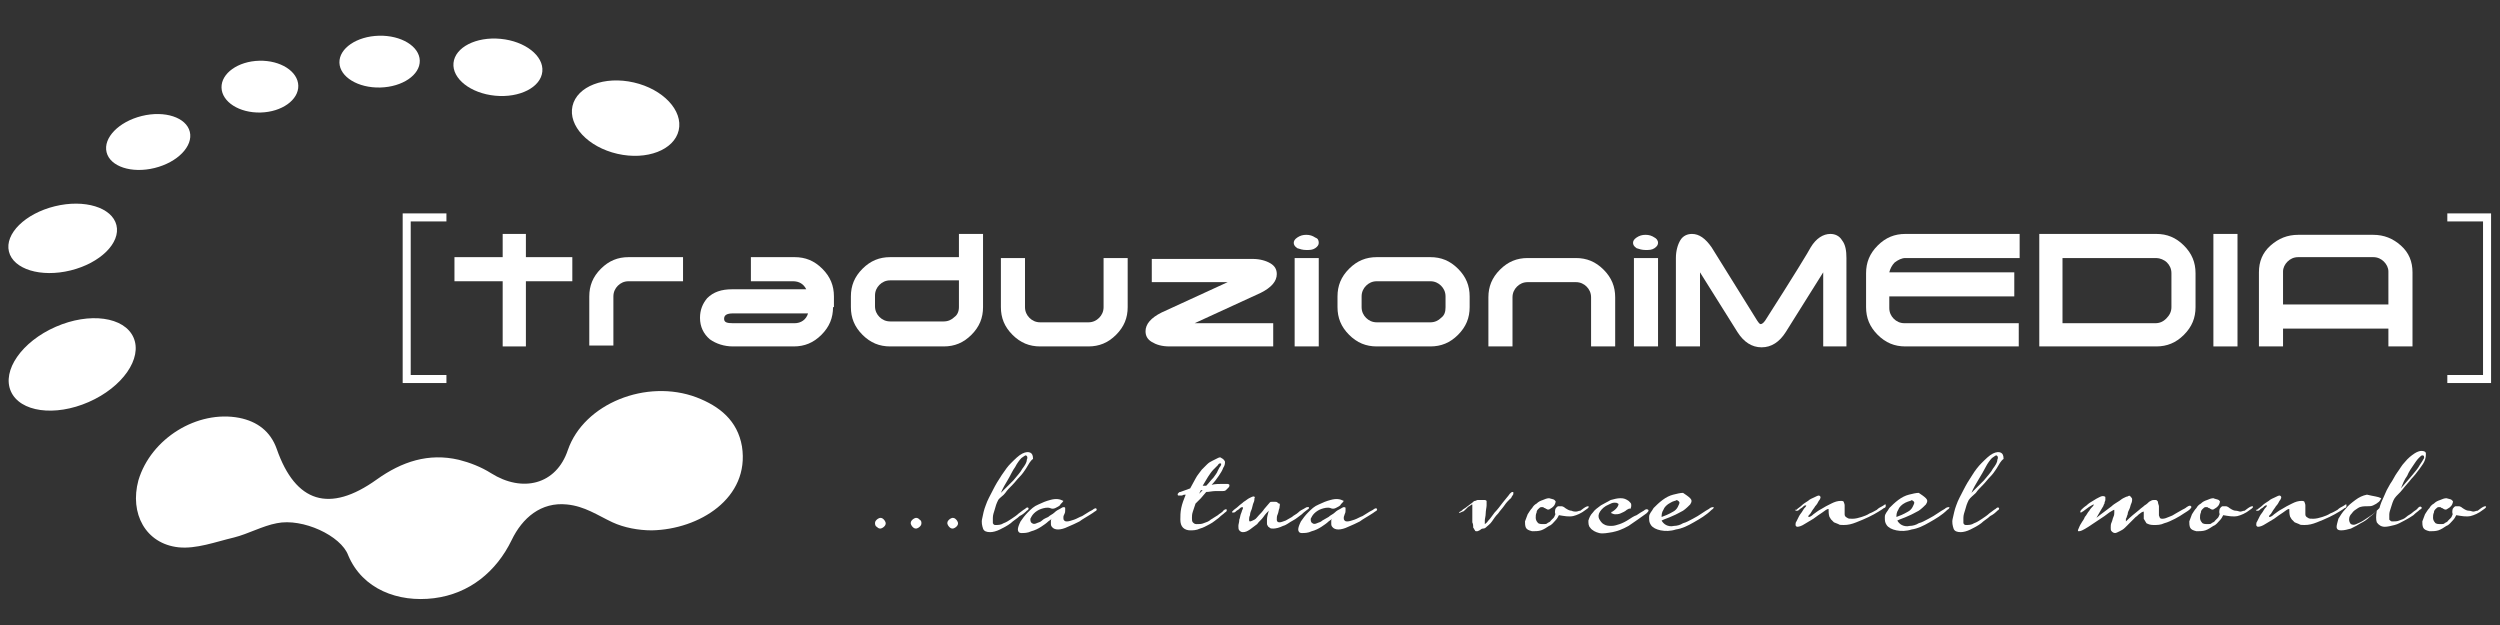 <?xml version="1.0" encoding="utf-8"?>
<!-- Generator: Adobe Illustrator 22.1.0, SVG Export Plug-In . SVG Version: 6.00 Build 0)  -->
<svg version="1.1" id="Livello_1" xmlns="http://www.w3.org/2000/svg" xmlns:xlink="http://www.w3.org/1999/xlink" x="0px" y="0px"
	 viewBox="0 0 280 70" style="enable-background:new 0 0 280 70;" xml:space="preserve">
<rect x="0" y="0" width="280" height="70" fill="#333333" stroke="none"/>
<style type="text/css">
	.st0{fill-rule:evenodd;clip-rule:evenodd;fill:#FFFFFF;}
	.st1{fill:#FFFFFF;}
</style>
<g>
	<polygon class="st0" points="64.1,31.5 58.9,31.5 58.9,38.8 56.3,38.8 56.3,31.5 50.9,31.5 50.9,28.8 56.3,28.8 56.3,26.2 
		58.9,26.2 58.9,28.8 64.1,28.8 	"/>
	<path class="st0" d="M76.5,31.5h-6.1c-0.5,0-0.9,0.2-1.2,0.5c-0.3,0.3-0.5,0.7-0.5,1.2v5.5h-2.7v-5.5c0-1.2,0.4-2.2,1.3-3.1
		c0.9-0.9,1.9-1.3,3.1-1.3h6.1V31.5z"/>
	<path class="st0" d="M93.3,34.4c0,1.2-0.4,2.2-1.3,3.1c-0.9,0.9-1.9,1.3-3.1,1.3h-6.8c-1,0-1.9-0.3-2.6-0.8
		c-0.7-0.6-1.1-1.4-1.1-2.4c0-0.9,0.3-1.6,0.8-2.2c0.7-0.7,1.6-1,2.8-1h8.3c-0.3-0.6-0.8-0.9-1.5-0.9h-4.7v-2.7H89
		c1.2,0,2.2,0.4,3.1,1.3c0.9,0.9,1.3,1.9,1.3,3.1V34.4z M90.5,35.1h-8.4c-0.7,0-1,0.2-1,0.6c0,0.4,0.3,0.5,1,0.5H89
		C89.7,36.2,90.3,35.8,90.5,35.1z"/>
	<path class="st0" d="M110.1,34.4c0,1.2-0.4,2.2-1.3,3.1c-0.9,0.9-1.9,1.3-3.1,1.3h-6c-1.2,0-2.2-0.4-3.1-1.3
		c-0.9-0.9-1.3-1.9-1.3-3.1v-1.2c0-1.2,0.4-2.2,1.3-3.1c0.9-0.9,1.9-1.3,3.1-1.3h7.7v-2.6h2.7V34.4z M107.4,34.4v-3h-7.7
		c-0.5,0-0.9,0.2-1.2,0.5c-0.3,0.3-0.5,0.7-0.5,1.2v1.2c0,0.5,0.2,0.9,0.5,1.2c0.3,0.3,0.7,0.5,1.2,0.5h6c0.5,0,0.9-0.2,1.2-0.5
		C107.2,35.3,107.4,34.9,107.4,34.4z"/>
	<path class="st0" d="M126.3,34.4c0,1.2-0.4,2.2-1.3,3.1c-0.9,0.9-1.9,1.3-3.1,1.3h-5.4c-1.2,0-2.2-0.4-3.1-1.3
		c-0.9-0.9-1.3-1.9-1.3-3.1v-5.5h2.7v5.5c0,0.5,0.2,0.9,0.5,1.2c0.3,0.3,0.7,0.5,1.2,0.5h5.4c0.5,0,0.9-0.2,1.2-0.5
		c0.3-0.3,0.5-0.7,0.5-1.2v-5.5h2.7V34.4z"/>
	<path class="st0" d="M142.6,38.8H131c-0.9,0-1.5-0.2-2-0.5c-0.5-0.3-0.7-0.7-0.7-1.2c0-0.8,0.6-1.5,1.8-2.1l7.4-3.4H129V29h11.3
		c0.8,0,1.5,0.2,2,0.5c0.5,0.3,0.7,0.7,0.7,1.2c0,0.8-0.6,1.5-1.8,2.1l-7.4,3.4h8.8V38.8z"/>
	<path class="st0" d="M147.7,27.2c0,0.2-0.1,0.4-0.4,0.6c-0.3,0.2-0.6,0.2-1,0.2c-0.4,0-0.7-0.1-1-0.2c-0.3-0.2-0.4-0.4-0.4-0.6
		c0-0.2,0.1-0.4,0.4-0.6c0.3-0.2,0.6-0.3,1-0.3c0.4,0,0.7,0.1,1,0.3C147.6,26.7,147.7,26.9,147.7,27.2z M147.7,38.8H145v-9.9h2.7
		V38.8z"/>
	<path class="st0" d="M164.6,34.4c0,1.2-0.4,2.2-1.3,3.1c-0.9,0.9-1.9,1.3-3.1,1.3h-6c-1.2,0-2.2-0.4-3.1-1.3
		c-0.9-0.9-1.3-1.9-1.3-3.1v-1.2c0-1.2,0.4-2.2,1.3-3.1c0.9-0.9,1.9-1.3,3.1-1.3h6c1.2,0,2.2,0.4,3.1,1.3c0.9,0.9,1.3,1.9,1.3,3.1
		V34.4z M161.9,34.4v-1.2c0-0.5-0.2-0.9-0.5-1.2s-0.7-0.5-1.2-0.5h-6c-0.5,0-0.9,0.2-1.2,0.5c-0.3,0.3-0.5,0.7-0.5,1.2v1.2
		c0,0.5,0.2,0.9,0.5,1.2c0.3,0.3,0.7,0.5,1.2,0.5h6c0.5,0,0.9-0.2,1.2-0.5C161.8,35.3,161.9,34.9,161.9,34.4z"/>
	<path class="st0" d="M180.9,38.8h-2.7v-5.5c0-0.5-0.2-0.9-0.5-1.2c-0.3-0.3-0.7-0.5-1.2-0.5h-5.4c-0.5,0-0.9,0.2-1.2,0.5
		c-0.3,0.3-0.5,0.7-0.5,1.2v5.5h-2.7v-5.5c0-1.2,0.4-2.2,1.3-3.1c0.9-0.9,1.9-1.3,3.1-1.3h5.4c1.2,0,2.2,0.4,3.1,1.3
		c0.9,0.9,1.3,1.9,1.3,3.1V38.8z"/>
	<path class="st0" d="M185.7,27.2c0,0.2-0.1,0.4-0.4,0.6c-0.3,0.2-0.6,0.2-1,0.2c-0.4,0-0.7-0.1-1-0.2c-0.3-0.2-0.4-0.4-0.4-0.6
		c0-0.2,0.1-0.4,0.4-0.6c0.3-0.2,0.6-0.3,1-0.3c0.4,0,0.7,0.1,1,0.3C185.5,26.7,185.7,26.9,185.7,27.2z M185.6,38.8H183v-9.9h2.7
		V38.8z"/>
	<path class="st0" d="M206.9,38.8h-2.7v-8.3c-0.9,1.4-2.3,3.7-4.2,6.7c-0.7,1.1-1.6,1.7-2.7,1.7c-1.1,0-2-0.6-2.7-1.7l-4.2-6.7v8.3
		h-2.7v-9.9c0-0.8,0.2-1.5,0.5-2c0.3-0.5,0.8-0.7,1.3-0.7c0.8,0,1.5,0.5,2.2,1.5l5.1,8.2c0.2,0.3,0.3,0.4,0.4,0.4
		c0.1,0,0.3-0.1,0.5-0.4c3.2-5,4.9-7.8,5.1-8.2c0.6-1,1.4-1.5,2.2-1.5c0.5,0,1,0.2,1.3,0.7c0.4,0.5,0.5,1.2,0.5,2V38.8z"/>
	<path class="st0" d="M226.2,38.8h-12.8c-1.2,0-2.2-0.4-3.1-1.3c-0.9-0.9-1.3-1.9-1.3-3.1v-3.8c0-1.2,0.4-2.2,1.3-3.1
		c0.9-0.9,1.9-1.3,3.1-1.3h12.8v2.7h-12.8c-0.4,0-0.8,0.2-1.2,0.5c-0.3,0.3-0.5,0.7-0.6,1.1h14v2.7h-14v1.3c0,0.5,0.2,0.9,0.5,1.2
		c0.3,0.3,0.7,0.5,1.2,0.5h12.8V38.8z"/>
	<path class="st0" d="M245.9,34.4c0,1.2-0.4,2.2-1.3,3.1c-0.9,0.9-1.9,1.3-3.1,1.3h-13.1V26.2h13.1c1.2,0,2.2,0.4,3.1,1.3
		c0.9,0.9,1.3,1.9,1.3,3.1V34.4z M243.2,34.4v-3.8c0-0.5-0.2-0.9-0.5-1.2c-0.3-0.3-0.8-0.5-1.2-0.5H231v7.3h10.4
		c0.5,0,0.9-0.2,1.2-0.5C243,35.3,243.2,34.9,243.2,34.4z"/>
	<rect x="247.9" y="26.2" class="st0" width="2.7" height="12.6"/>
	<path class="st0" d="M270.2,38.8h-2.7v-2h-11.8v2H253v-8.3c0-1.2,0.4-2.2,1.3-3c0.9-0.8,1.9-1.2,3.1-1.2h8.4c1.2,0,2.2,0.4,3.1,1.2
		c0.9,0.8,1.3,1.8,1.3,3V38.8z M267.5,34.1v-3.7c0-0.4-0.2-0.8-0.5-1.1c-0.3-0.3-0.7-0.5-1.2-0.5h-8.4c-0.5,0-0.9,0.2-1.2,0.5
		c-0.3,0.3-0.5,0.7-0.5,1.1v3.7H267.5z"/>
</g>
<g>
	<polygon class="st1" points="45.1,23.9 50,23.9 50,24.8 46,24.8 46,42 50,42 50,42.9 45.1,42.9 	"/>
</g>
<g>
	<polygon class="st1" points="279,23.9 274.1,23.9 274.1,24.8 278.1,24.8 278.1,42 274.1,42 274.1,42.9 279,42.9 	"/>
</g>
<g>
	<path class="st1" d="M99.2,58.6c0,0.2-0.1,0.3-0.2,0.4c-0.1,0.1-0.3,0.2-0.4,0.2c-0.2,0-0.3-0.1-0.4-0.2C98.1,59,98,58.8,98,58.6
		c0-0.2,0.1-0.3,0.2-0.4c0.1-0.1,0.3-0.2,0.4-0.2c0.2,0,0.3,0.1,0.4,0.2C99.1,58.3,99.2,58.5,99.2,58.6z"/>
	<path class="st1" d="M103.2,58.6c0,0.2-0.1,0.3-0.2,0.4c-0.1,0.1-0.3,0.2-0.4,0.2c-0.2,0-0.3-0.1-0.4-0.2c-0.1-0.1-0.2-0.3-0.2-0.4
		c0-0.2,0.1-0.3,0.2-0.4c0.1-0.1,0.3-0.2,0.4-0.2c0.2,0,0.3,0.1,0.4,0.2C103.2,58.3,103.2,58.5,103.2,58.6z"/>
	<path class="st1" d="M107.3,58.6c0,0.2-0.1,0.3-0.2,0.4c-0.1,0.1-0.3,0.2-0.4,0.2c-0.2,0-0.3-0.1-0.4-0.2c-0.1-0.1-0.2-0.3-0.2-0.4
		c0-0.2,0.1-0.3,0.2-0.4c0.1-0.1,0.3-0.2,0.4-0.2c0.2,0,0.3,0.1,0.4,0.2C107.2,58.3,107.3,58.5,107.3,58.6z"/>
	<path class="st1" d="M114.9,52.5c-0.2,0.3-0.4,0.6-0.7,0.9c-0.3,0.3-0.5,0.6-0.8,0.9c-0.3,0.3-0.6,0.6-0.8,0.9s-0.6,0.5-0.8,0.8
		c-0.2,0.4-0.3,0.7-0.4,1.1c-0.1,0.3-0.2,0.6-0.2,0.9c0,0.2,0,0.5,0,0.6c0.1,0.2,0.2,0.2,0.3,0.2c0.3,0,0.6,0,0.9-0.2
		c0.3-0.1,0.6-0.3,0.9-0.5c0.3-0.2,0.6-0.4,0.8-0.6c0.3-0.2,0.5-0.4,0.7-0.5c0.2-0.2,0.3-0.2,0.4-0.1c0,0.1,0,0.2-0.2,0.3
		c-0.2,0.2-0.4,0.4-0.8,0.6c-0.3,0.3-0.7,0.5-1,0.8c-0.4,0.3-0.8,0.5-1.2,0.7c-0.4,0.2-0.8,0.3-1.1,0.3c-0.4,0-0.7-0.1-0.8-0.4
		c-0.1-0.3-0.2-0.7-0.1-1.1c0.1-0.5,0.2-1,0.4-1.5c0.2-0.6,0.5-1.1,0.8-1.7c0.3-0.6,0.6-1.1,1-1.7s0.7-1,1-1.3
		c0.5-0.5,0.9-0.9,1.3-1.1c0.4-0.2,0.7-0.2,0.9-0.1c0.2,0.1,0.3,0.3,0.3,0.7C115.4,51.6,115.2,52,114.9,52.5z M114.9,51
		c-0.1,0-0.2,0.1-0.5,0.3c-0.2,0.2-0.5,0.6-0.7,1c-0.3,0.4-0.5,0.9-0.8,1.4c-0.3,0.5-0.6,1-0.8,1.5c0.5-0.5,0.9-0.9,1.4-1.4
		c0.4-0.5,0.8-0.9,1-1.3c0.3-0.4,0.5-0.7,0.5-1C115.1,51.3,115.1,51.1,114.9,51z"/>
	<path class="st1" d="M119.1,56.1c-0.1,0.2-0.3,0.3-0.4,0.5c-0.1,0.1-0.3,0.2-0.5,0.3s-0.4,0.1-0.6,0c-0.3-0.1-0.7,0-1,0.1
		c-0.3,0.1-0.6,0.3-0.8,0.5c-0.2,0.2-0.3,0.4-0.4,0.6c0,0.2,0,0.4,0.2,0.5c0.1,0.1,0.3,0.1,0.5,0c0.2-0.1,0.4-0.1,0.6-0.3
		s0.5-0.3,0.7-0.4c0.2-0.2,0.5-0.3,0.7-0.5c0.2-0.2,0.4-0.3,0.6-0.4c0.2-0.1,0.3-0.2,0.4-0.2s0.2,0,0.2,0.1c0,0.1,0,0.2,0,0.3
		c0,0.1,0,0.2-0.1,0.4s-0.1,0.2-0.1,0.4c0,0.1,0,0.2,0.1,0.3c0.1,0.1,0.2,0.1,0.3,0.1c0.2,0,0.5-0.1,0.8-0.2
		c0.3-0.1,0.6-0.3,0.9-0.4c0.3-0.2,0.5-0.3,0.8-0.5c0.2-0.1,0.4-0.2,0.5-0.3c0.2-0.1,0.3-0.1,0.3,0c0.1,0.1,0,0.2-0.2,0.3
		c-0.1,0.1-0.3,0.2-0.6,0.4c-0.3,0.2-0.7,0.4-1.1,0.7c-0.4,0.2-0.8,0.4-1.3,0.6c-0.4,0.2-0.8,0.3-1.1,0.3c-0.3,0-0.5-0.1-0.6-0.2
		c-0.1-0.1-0.2-0.2-0.2-0.4c0-0.1,0-0.3,0-0.4c0-0.1,0.1-0.2,0.1-0.2c0,0-0.1,0.1-0.4,0.3c-0.2,0.2-0.5,0.4-0.8,0.6
		c-0.3,0.2-0.7,0.4-1.1,0.5c-0.4,0.2-0.8,0.2-1.1,0.2c-0.3,0-0.4-0.2-0.4-0.4c0-0.2,0.1-0.5,0.3-0.9c0.2-0.3,0.5-0.7,0.8-1
		c0.4-0.4,0.7-0.7,1.2-0.9c0.4-0.2,0.9-0.4,1.3-0.5C118.3,55.8,118.7,55.9,119.1,56.1z"/>
	<path class="st1" d="M133.3,54.7c0.2-0.4,0.4-0.7,0.6-1.1c0.2-0.4,0.5-0.7,0.7-1c0.2-0.2,0.4-0.4,0.6-0.6c0.2-0.2,0.4-0.3,0.6-0.4
		c0.2-0.1,0.4-0.2,0.6-0.3c0.2-0.1,0.3-0.1,0.4,0c0.2,0.1,0.3,0.2,0.4,0.4c0,0.2,0,0.4-0.2,0.7c-0.1,0.3-0.3,0.6-0.5,0.9
		c-0.2,0.3-0.5,0.7-0.8,1c0.4-0.1,0.8-0.1,1.1-0.1c0.3,0,0.6,0,0.7,0c0.1,0,0.2,0.1,0.2,0.1c0,0.1,0,0.2-0.1,0.3
		c-0.1,0.1-0.2,0.2-0.3,0.3c-0.1,0.1-0.3,0.1-0.4,0.1c-0.2,0-0.4,0-0.8,0c-0.3,0-0.7,0.1-1,0.1c-0.2,0.2-0.4,0.5-0.6,0.7
		c-0.2,0.2-0.4,0.4-0.6,0.6c-0.1,0.3-0.2,0.6-0.3,0.9c-0.1,0.3-0.1,0.5-0.1,0.7s0,0.4,0.1,0.5c0.1,0.1,0.2,0.2,0.4,0.2
		c0.3,0,0.6,0,0.8-0.1c0.3-0.1,0.6-0.2,0.8-0.4c0.3-0.2,0.5-0.3,0.8-0.5c0.2-0.2,0.5-0.3,0.6-0.5c0.2-0.2,0.4-0.2,0.4-0.1
		c0,0.1,0,0.2-0.2,0.3c-0.2,0.2-0.4,0.3-0.7,0.6c-0.3,0.2-0.6,0.5-1,0.7c-0.4,0.2-0.7,0.4-1.1,0.5c-0.4,0.2-0.8,0.2-1.1,0.2
		c-0.3,0-0.6-0.1-0.8-0.3c-0.2-0.2-0.3-0.5-0.3-0.9c0-0.4,0-0.8,0.1-1.3c0.1-0.5,0.3-1,0.5-1.5c-0.1,0-0.3,0-0.4,0.1
		c-0.1,0-0.2,0-0.2,0c-0.1,0-0.2,0-0.2,0c-0.1,0-0.1-0.1-0.1-0.1c0-0.1,0-0.1,0.1-0.2c0.1-0.1,0.1-0.1,0.2-0.1L133.3,54.7z
		 M134.3,55.3c0.1-0.1,0.1-0.1,0.2-0.2c0.1-0.1,0.1-0.1,0.2-0.2c0,0-0.1,0-0.1,0c0,0-0.1,0-0.1,0L134.3,55.3z M136.7,51.9
		c-0.1,0-0.2,0-0.3,0.2c-0.1,0.1-0.3,0.3-0.5,0.5c-0.2,0.2-0.4,0.5-0.6,0.8c-0.2,0.3-0.4,0.7-0.6,1c0.1,0,0.1,0,0.2,0
		c0.1,0,0.1,0,0.2,0c0.3-0.3,0.5-0.6,0.8-0.9c0.2-0.3,0.4-0.5,0.5-0.8c0.1-0.2,0.2-0.4,0.3-0.5C136.8,52,136.8,51.9,136.7,51.9z"/>
	<path class="st1" d="M138.2,57.1c0.1-0.1,0.3-0.2,0.5-0.4c0.2-0.2,0.4-0.3,0.6-0.5c0.2-0.1,0.4-0.3,0.6-0.4
		c0.2-0.1,0.4-0.2,0.5-0.2c0.1,0,0.2,0.1,0.1,0.2c0,0.1,0,0.3-0.1,0.5c-0.1,0.2-0.1,0.4-0.2,0.7c-0.1,0.2-0.2,0.5-0.2,0.7
		c-0.1,0.2-0.1,0.4-0.1,0.5c0,0.1,0,0.2,0.1,0.2c0.1,0,0.3-0.1,0.5-0.2c0.2-0.1,0.3-0.3,0.5-0.5c0.2-0.2,0.4-0.4,0.6-0.7
		c0.2-0.2,0.4-0.5,0.6-0.7c0.1-0.1,0.1-0.1,0.3-0.1c0.1,0,0.2,0,0.3,0c0.1,0,0.2,0,0.3,0.1s0.1,0.1,0.2,0.1c0.1,0.1,0,0.3,0,0.5
		c-0.1,0.2-0.1,0.5-0.2,0.7c-0.1,0.2-0.1,0.4-0.1,0.6c0,0.2,0.1,0.3,0.3,0.3c0.2,0,0.4-0.1,0.7-0.2c0.2-0.1,0.5-0.3,0.7-0.4
		c0.2-0.2,0.5-0.3,0.7-0.5c0.2-0.2,0.4-0.3,0.6-0.4c0.2-0.1,0.3-0.2,0.4-0.2c0.1,0,0.1,0,0.2,0c0,0,0,0.1,0,0.1
		c0,0.1-0.1,0.1-0.2,0.2c-0.1,0.1-0.3,0.2-0.6,0.5c-0.3,0.2-0.6,0.5-1,0.7c-0.4,0.2-0.7,0.5-1.1,0.6c-0.4,0.2-0.8,0.3-1.1,0.3
		c-0.2,0-0.3,0-0.4-0.1c-0.1-0.1-0.2-0.1-0.2-0.2c-0.1-0.1-0.1-0.2-0.1-0.3c0-0.1,0-0.2,0-0.4c0-0.3,0.1-0.6,0.2-1
		c-0.2,0.2-0.4,0.4-0.6,0.7c-0.2,0.3-0.5,0.5-0.7,0.8c-0.3,0.2-0.5,0.4-0.8,0.6c-0.3,0.2-0.5,0.3-0.8,0.3c-0.2,0-0.3-0.1-0.4-0.2
		c-0.1-0.1-0.1-0.3-0.1-0.5c0-0.2,0.1-0.4,0.1-0.7c0.1-0.2,0.1-0.5,0.2-0.7c0.1-0.2,0.1-0.4,0.2-0.5c0-0.1,0-0.2,0-0.2
		c-0.1,0-0.2,0-0.3,0.1c-0.1,0.1-0.2,0.2-0.4,0.3c-0.1,0.1-0.2,0.2-0.3,0.2c-0.1,0-0.2,0-0.2,0c0,0,0-0.1,0-0.1
		C138,57.3,138.1,57.2,138.2,57.1z"/>
	<path class="st1" d="M150.5,56.1c-0.1,0.2-0.3,0.3-0.4,0.5c-0.1,0.1-0.3,0.2-0.5,0.3s-0.4,0.1-0.6,0c-0.3-0.1-0.7,0-1,0.1
		c-0.3,0.1-0.6,0.3-0.8,0.5c-0.2,0.2-0.3,0.4-0.4,0.6c0,0.2,0,0.4,0.2,0.5c0.1,0.1,0.3,0.1,0.5,0c0.2-0.1,0.4-0.1,0.6-0.3
		c0.2-0.1,0.5-0.3,0.7-0.4c0.2-0.2,0.5-0.3,0.7-0.5c0.2-0.2,0.4-0.3,0.6-0.4c0.2-0.1,0.3-0.2,0.4-0.2s0.2,0,0.2,0.1
		c0,0.1,0,0.2,0,0.3c0,0.1,0,0.2-0.1,0.4c0,0.1-0.1,0.2-0.1,0.4c0,0.1,0,0.2,0.1,0.3c0.1,0.1,0.2,0.1,0.3,0.1c0.2,0,0.5-0.1,0.8-0.2
		c0.3-0.1,0.6-0.3,0.9-0.4c0.3-0.2,0.5-0.3,0.8-0.5c0.2-0.1,0.4-0.2,0.5-0.3c0.2-0.1,0.3-0.1,0.3,0c0.1,0.1,0,0.2-0.2,0.3
		c-0.1,0.1-0.3,0.2-0.6,0.4c-0.3,0.2-0.7,0.4-1.1,0.7c-0.4,0.2-0.8,0.4-1.3,0.6c-0.4,0.2-0.8,0.3-1.1,0.3c-0.3,0-0.5-0.1-0.6-0.2
		c-0.1-0.1-0.2-0.2-0.2-0.4c0-0.1,0-0.3,0-0.4c0-0.1,0.1-0.2,0.1-0.2c0,0-0.1,0.1-0.4,0.3c-0.2,0.2-0.5,0.4-0.8,0.6
		c-0.3,0.2-0.7,0.4-1.1,0.5c-0.4,0.2-0.8,0.2-1.1,0.2c-0.3,0-0.4-0.2-0.4-0.4c0-0.2,0.1-0.5,0.3-0.9c0.2-0.3,0.5-0.7,0.8-1
		c0.4-0.4,0.7-0.7,1.2-0.9c0.4-0.2,0.9-0.4,1.3-0.5C149.7,55.8,150.1,55.9,150.5,56.1z"/>
	<path class="st1" d="M163.7,57.2c0.1-0.1,0.2-0.2,0.4-0.3c0.1-0.1,0.3-0.2,0.4-0.3c0.1-0.1,0.3-0.2,0.4-0.3
		c0.1-0.1,0.2-0.2,0.3-0.2c0.1,0,0.2-0.1,0.3-0.1c0.1,0,0.3,0,0.4,0c0.1,0,0.3,0,0.4,0c0.1,0,0.2,0.1,0.2,0.1c0,0.1,0,0.3,0,0.5
		s-0.1,0.6-0.1,0.9c0,0.3-0.1,0.6-0.1,0.8c0,0.2,0,0.4,0,0.4c0,0,0.2-0.1,0.4-0.4c0.2-0.2,0.4-0.5,0.7-0.9c0.3-0.3,0.6-0.7,0.9-1.1
		c0.3-0.4,0.6-0.7,0.8-1c0.1-0.1,0.2-0.2,0.3-0.2c0.1,0,0.1,0,0.1,0.1c0,0.1,0,0.2-0.1,0.3c-0.1,0.1-0.1,0.3-0.3,0.4
		c-0.2,0.2-0.4,0.4-0.6,0.7c-0.2,0.3-0.5,0.6-0.7,0.9c-0.3,0.3-0.5,0.6-0.7,0.9c-0.2,0.3-0.5,0.5-0.6,0.6c-0.1,0.1-0.2,0.2-0.4,0.2
		s-0.2,0.1-0.4,0.2s-0.2,0.1-0.3,0.1c-0.1,0-0.2,0-0.2-0.1c-0.1-0.1-0.1-0.2-0.2-0.3c0-0.2,0-0.4-0.1-0.6c0-0.2,0-0.4,0-0.7
		c0-0.2,0-0.4,0-0.6c0-0.2,0-0.4,0-0.5c0-0.1,0-0.2,0-0.2c0,0-0.1,0-0.2,0.1c-0.1,0.1-0.2,0.1-0.3,0.2c-0.1,0.1-0.2,0.2-0.3,0.3
		c-0.1,0.1-0.2,0.2-0.3,0.2c-0.2,0.1-0.4,0.2-0.4,0.1C163.4,57.4,163.5,57.3,163.7,57.2z"/>
	<path class="st1" d="M174.1,56c0.1,0.1,0.2,0.2,0.1,0.3c0,0.1-0.1,0.3-0.2,0.4c-0.1,0.1-0.2,0.2-0.4,0.3c-0.1,0.1-0.3,0.1-0.4,0
		c-0.1,0-0.1-0.1-0.2-0.1c-0.1,0-0.1-0.1-0.2-0.1c-0.1,0-0.2,0-0.2,0c-0.1,0-0.2,0.1-0.3,0.2c-0.1,0.1-0.2,0.2-0.2,0.4
		c-0.1,0.2-0.1,0.4-0.1,0.6c0,0.2,0.1,0.4,0.2,0.5c0.1,0.2,0.4,0.2,0.7,0.2c0.2,0,0.3,0,0.4-0.1c0.1-0.1,0.3-0.1,0.4-0.3
		c0.1-0.1,0.2-0.2,0.3-0.3c0.1-0.1,0.1-0.2,0.2-0.4c-0.1-0.3,0-0.5,0-0.6c0.1-0.1,0.1-0.2,0.3-0.3c0.1,0,0.2,0,0.4,0
		c0.1,0,0.3,0.1,0.4,0.2c0.3,0.2,0.5,0.3,0.7,0.3c0.2,0.1,0.4,0.1,0.5,0.1c0.2,0,0.3-0.1,0.5-0.1c0.1-0.1,0.3-0.2,0.4-0.3
		c0.3-0.2,0.4-0.2,0.5-0.2c0.1,0.1,0,0.2-0.3,0.4c-0.5,0.4-1,0.6-1.4,0.7c-0.5,0.1-1,0-1.6-0.1c-0.1,0.2-0.2,0.4-0.4,0.6
		c-0.2,0.2-0.4,0.5-0.7,0.6c-0.3,0.2-0.6,0.4-0.9,0.5c-0.3,0.1-0.7,0.1-1,0.1c-0.4-0.1-0.6-0.2-0.7-0.4c-0.1-0.2-0.1-0.5-0.1-0.7
		c0.1-0.3,0.2-0.5,0.3-0.8c0.2-0.3,0.3-0.5,0.5-0.7c0.1-0.2,0.3-0.4,0.5-0.5c0.2-0.2,0.4-0.3,0.7-0.4c0.2-0.1,0.5-0.2,0.7-0.2
		C173.8,55.9,174,55.9,174.1,56z"/>
	<path class="st1" d="M182.2,57.1c-0.2,0.2-0.5,0.3-0.7,0.4c-0.2,0.1-0.5,0.1-0.6,0.1c-0.2,0-0.3-0.1-0.4-0.1
		c-0.1-0.1,0-0.2,0.1-0.2c0.3-0.2,0.5-0.4,0.6-0.6c0.1-0.2,0.1-0.3,0-0.3c-0.1-0.1-0.2-0.1-0.4-0.1c-0.2,0-0.4,0.1-0.6,0.2
		c-0.5,0.2-0.8,0.5-1,0.8c-0.2,0.3-0.2,0.6-0.1,0.8c0.1,0.2,0.3,0.5,0.5,0.6c0.3,0.2,0.6,0.2,0.9,0.2c0.3,0,0.6-0.1,0.9-0.2
		c0.3-0.1,0.7-0.3,1-0.5c0.3-0.2,0.6-0.4,0.9-0.5c0.3-0.2,0.6-0.4,0.8-0.5c0.2-0.2,0.4-0.2,0.5-0.1c0.1,0.1,0,0.2-0.2,0.4
		c-0.7,0.5-1.4,1-2,1.4c-0.7,0.4-1.3,0.6-1.8,0.7c-0.6,0.1-1.1,0.2-1.5,0.1c-0.4-0.1-0.8-0.3-1-0.6c-0.2-0.2-0.2-0.5-0.2-0.8
		c0.1-0.3,0.2-0.6,0.5-0.9c0.2-0.3,0.5-0.5,0.9-0.8c0.4-0.2,0.7-0.4,1.1-0.6c0.4-0.1,0.7-0.2,1.1-0.2c0.4,0,0.6,0.1,0.9,0.3
		c0.1,0.1,0.1,0.1,0.2,0.2c0.1,0.1,0.1,0.2,0.1,0.3c0,0.1,0,0.2-0.1,0.4C182.5,56.9,182.4,57,182.2,57.1z"/>
	<path class="st1" d="M189.3,55.8c0.2,0.2,0.2,0.4,0,0.7c-0.2,0.2-0.5,0.5-0.8,0.7c-0.4,0.2-0.7,0.4-1.2,0.6
		c-0.4,0.2-0.8,0.3-1.2,0.5c0.1,0.2,0.3,0.4,0.5,0.5c0.2,0.1,0.5,0.2,0.9,0.1c0.3,0,0.7-0.1,1-0.3c0.4-0.1,0.7-0.3,1.1-0.5
		c0.4-0.2,0.7-0.4,1-0.6c0.3-0.2,0.6-0.4,0.8-0.5c0.2-0.2,0.4-0.2,0.5-0.2c0.1,0,0,0.2-0.2,0.3c-0.6,0.6-1.3,1-2,1.4
		c-0.7,0.4-1.3,0.7-2,0.8c-0.6,0.2-1.2,0.2-1.7,0.1s-0.9-0.3-1.1-0.6c-0.2-0.3-0.2-0.5-0.2-0.9s0.3-0.6,0.5-1c0.3-0.3,0.6-0.6,1-0.9
		c0.4-0.3,0.8-0.5,1.2-0.6c0.4-0.1,0.8-0.2,1.1-0.2C188.8,55.4,189.1,55.6,189.3,55.8z M187.1,56.3c-0.4,0.2-0.7,0.5-0.8,0.8
		c-0.2,0.3-0.2,0.6-0.2,0.8c0.3-0.1,0.8-0.3,1.3-0.6c0.2-0.1,0.4-0.3,0.5-0.5c0.1-0.2,0.2-0.4,0.2-0.5c0-0.1-0.1-0.2-0.3-0.3
		C187.7,56.1,187.4,56.1,187.1,56.3z"/>
	<path class="st1" d="M201.3,57c0.1-0.1,0.3-0.2,0.5-0.4c0.2-0.2,0.4-0.3,0.7-0.5c0.2-0.2,0.5-0.3,0.7-0.4c0.2-0.1,0.4-0.2,0.5-0.2
		c0.1,0,0.2,0.1,0.2,0.2c0,0.1-0.1,0.3-0.2,0.4c-0.1,0.2-0.2,0.4-0.4,0.6c-0.1,0.2-0.3,0.4-0.4,0.6c-0.1,0.2-0.2,0.3-0.3,0.4
		c-0.1,0.1-0.1,0.2,0,0.2c0.1,0,0.3-0.1,0.5-0.3c0.3-0.2,0.5-0.4,0.9-0.6c0.3-0.2,0.7-0.4,1.1-0.6c0.4-0.2,0.7-0.3,1.1-0.3
		c0.1,0,0.2,0,0.3,0.1c0,0.1,0.1,0.2,0.1,0.4c0,0.2,0,0.3,0,0.5c0,0.2,0,0.3,0,0.5s0.1,0.3,0.3,0.4c0.1,0.1,0.3,0.1,0.6,0.1
		c0.3,0,0.7-0.1,1-0.2c0.3-0.1,0.6-0.2,0.9-0.4c0.3-0.1,0.6-0.3,0.8-0.4c0.2-0.2,0.4-0.3,0.6-0.4c0.2-0.1,0.3-0.2,0.3-0.2
		c0.1,0,0.1,0,0.1,0c0,0,0,0.1,0,0.2s-0.1,0.2-0.2,0.2c-0.1,0.1-0.3,0.2-0.6,0.4c-0.3,0.2-0.7,0.4-1.1,0.6c-0.4,0.2-0.9,0.4-1.4,0.6
		c-0.5,0.2-0.9,0.3-1.4,0.3c-0.3,0-0.5,0-0.6-0.1c-0.2-0.1-0.3-0.1-0.5-0.2c-0.1-0.1-0.2-0.2-0.3-0.3c-0.1-0.1-0.1-0.2-0.2-0.3
		c-0.1-0.3-0.1-0.6-0.1-0.9c-0.2,0-0.4,0.2-0.7,0.4c-0.3,0.2-0.6,0.4-1,0.7c-0.3,0.2-0.7,0.4-1,0.6c-0.3,0.2-0.6,0.3-0.8,0.3
		c-0.1,0-0.2-0.1-0.2-0.2c0-0.1,0-0.3,0.1-0.4c0.1-0.2,0.2-0.4,0.3-0.6c0.1-0.2,0.3-0.4,0.4-0.6c0.1-0.2,0.2-0.3,0.3-0.4
		c0.1-0.1,0.1-0.2,0.1-0.2c-0.1,0-0.2,0-0.3,0.1c-0.1,0.1-0.2,0.2-0.4,0.3c-0.1,0.1-0.2,0.2-0.3,0.2c-0.1,0-0.1,0-0.2,0
		c0,0,0-0.1,0-0.2C201,57.2,201.1,57.2,201.3,57z"/>
	<path class="st1" d="M215.7,55.8c0.2,0.2,0.2,0.4,0,0.7c-0.2,0.2-0.5,0.5-0.8,0.7c-0.4,0.2-0.7,0.4-1.2,0.6
		c-0.4,0.2-0.8,0.3-1.2,0.5c0.1,0.2,0.3,0.4,0.5,0.5c0.2,0.1,0.5,0.2,0.9,0.1c0.3,0,0.7-0.1,1-0.3c0.4-0.1,0.7-0.3,1.1-0.5
		c0.4-0.2,0.7-0.4,1-0.6c0.3-0.2,0.6-0.4,0.8-0.5c0.2-0.2,0.4-0.2,0.5-0.2c0.1,0,0,0.2-0.2,0.3c-0.6,0.6-1.3,1-2,1.4
		c-0.7,0.4-1.3,0.7-2,0.8c-0.6,0.2-1.2,0.2-1.7,0.1c-0.5-0.1-0.9-0.3-1.1-0.6c-0.2-0.3-0.2-0.5-0.2-0.9s0.3-0.6,0.5-1
		c0.3-0.3,0.6-0.6,1-0.9c0.4-0.3,0.8-0.5,1.2-0.6c0.4-0.1,0.8-0.2,1.1-0.2C215.2,55.4,215.5,55.6,215.7,55.8z M213.4,56.3
		c-0.4,0.2-0.7,0.5-0.8,0.8c-0.2,0.3-0.2,0.6-0.2,0.8c0.3-0.1,0.8-0.3,1.3-0.6c0.2-0.1,0.4-0.3,0.5-0.5c0.1-0.2,0.2-0.4,0.2-0.5
		c0-0.1-0.1-0.2-0.3-0.3C214.1,56.1,213.8,56.1,213.4,56.3z"/>
	<path class="st1" d="M223.6,52.5c-0.2,0.3-0.4,0.6-0.7,0.9c-0.3,0.3-0.5,0.6-0.8,0.9c-0.3,0.3-0.6,0.6-0.8,0.9
		c-0.3,0.3-0.6,0.5-0.8,0.8c-0.2,0.4-0.3,0.7-0.4,1.1c-0.1,0.3-0.2,0.6-0.2,0.9c0,0.2,0,0.5,0,0.6c0.1,0.2,0.2,0.2,0.3,0.2
		c0.3,0,0.6,0,0.9-0.2c0.3-0.1,0.6-0.3,0.9-0.5c0.3-0.2,0.6-0.4,0.8-0.6c0.3-0.2,0.5-0.4,0.7-0.5c0.2-0.2,0.3-0.2,0.4-0.1
		c0,0.1,0,0.2-0.2,0.3c-0.2,0.2-0.4,0.4-0.8,0.6c-0.3,0.3-0.7,0.5-1,0.8c-0.4,0.3-0.8,0.5-1.2,0.7c-0.4,0.2-0.8,0.3-1.1,0.3
		c-0.4,0-0.7-0.1-0.8-0.4c-0.1-0.3-0.2-0.7-0.1-1.1s0.2-1,0.4-1.5c0.2-0.6,0.5-1.1,0.8-1.7c0.3-0.6,0.6-1.1,1-1.7
		c0.3-0.5,0.7-1,1-1.3c0.5-0.5,0.9-0.9,1.3-1.1c0.4-0.2,0.7-0.2,0.9-0.1c0.2,0.1,0.3,0.3,0.3,0.7C224.1,51.6,223.9,52,223.6,52.5z
		 M223.6,51c-0.1,0-0.2,0.1-0.5,0.3c-0.2,0.2-0.5,0.6-0.7,1s-0.5,0.9-0.8,1.4c-0.3,0.5-0.6,1-0.8,1.5c0.5-0.5,0.9-0.9,1.4-1.4
		c0.4-0.5,0.8-0.9,1-1.3c0.3-0.4,0.5-0.7,0.5-1C223.8,51.3,223.8,51.1,223.6,51z"/>
	<path class="st1" d="M233.1,57.1c0.1-0.1,0.3-0.3,0.6-0.5c0.2-0.2,0.5-0.4,0.7-0.5c0.3-0.2,0.5-0.3,0.7-0.4
		c0.2-0.1,0.4-0.2,0.6-0.1c0.1,0,0.1,0.1,0.1,0.1c0,0.1,0,0.2,0,0.3c0,0.1-0.1,0.2-0.1,0.4c-0.1,0.1-0.1,0.3-0.2,0.4
		c-0.2,0.3-0.4,0.7-0.7,1.2c0.6-0.5,1.2-0.9,1.7-1.3c0.2-0.2,0.4-0.3,0.7-0.5c0.2-0.1,0.4-0.3,0.6-0.4c0.2-0.1,0.4-0.2,0.5-0.2
		c0.1-0.1,0.3-0.1,0.3,0c0.1,0.1,0.2,0.2,0.2,0.3c0,0.1,0,0.3-0.1,0.5c-0.1,0.2-0.1,0.4-0.2,0.6c-0.1,0.2-0.2,0.4-0.2,0.6
		c-0.1,0.2-0.1,0.4-0.2,0.5c0,0.1,0,0.2,0,0.3c0.5-0.5,1-0.9,1.5-1.3c0.2-0.2,0.4-0.3,0.6-0.5c0.2-0.1,0.4-0.3,0.5-0.4
		c0.2-0.1,0.3-0.2,0.5-0.2c0.1,0,0.2,0,0.3,0c0.1,0.1,0.2,0.1,0.2,0.3c0,0.1,0.1,0.3,0.1,0.4c0,0.2,0,0.3,0,0.5c0,0.2,0,0.3,0,0.5
		c0,0.1,0.1,0.2,0.1,0.3c0.1,0.1,0.2,0.1,0.3,0.1c0.2,0,0.5-0.1,0.7-0.2c0.3-0.1,0.5-0.2,0.8-0.4c0.2-0.1,0.5-0.3,0.7-0.4
		c0.2-0.1,0.4-0.2,0.5-0.3c0.3-0.2,0.4-0.2,0.5-0.1c0.1,0.1,0,0.2-0.2,0.4c-0.1,0.1-0.3,0.2-0.6,0.4c-0.3,0.2-0.6,0.4-1,0.6
		c-0.4,0.2-0.8,0.4-1.2,0.5c-0.4,0.2-0.8,0.2-1.2,0.2c-0.4,0-0.6-0.1-0.8-0.2c-0.1-0.2-0.2-0.3-0.3-0.5c0-0.2,0-0.5,0-0.8
		c-0.1,0-0.3,0.1-0.4,0.2c-0.2,0.1-0.3,0.3-0.5,0.4c-0.2,0.2-0.4,0.4-0.6,0.6c-0.2,0.2-0.4,0.4-0.6,0.6c-0.2,0.2-0.4,0.3-0.6,0.4
		c-0.2,0.1-0.4,0.2-0.5,0.2c-0.2,0-0.3-0.1-0.4-0.2c-0.1-0.1-0.1-0.2-0.1-0.4c0-0.2,0-0.4,0.1-0.6s0.1-0.4,0.2-0.6
		c0.1-0.2,0.1-0.4,0.1-0.5c0-0.2,0-0.3,0-0.3c-0.1,0-0.2,0.1-0.4,0.2c-0.2,0.1-0.4,0.3-0.7,0.5c-0.3,0.2-0.6,0.4-0.9,0.6
		c-0.3,0.2-0.6,0.4-0.9,0.6c-0.3,0.2-0.5,0.3-0.7,0.4c-0.2,0.1-0.4,0.1-0.4,0.1c-0.1,0-0.1-0.1,0-0.3c0.1-0.2,0.1-0.3,0.3-0.6
		c0.1-0.2,0.3-0.4,0.4-0.7c0.2-0.2,0.3-0.5,0.5-0.7c0.1-0.2,0.3-0.4,0.4-0.5c0.1-0.1,0.1-0.2,0.1-0.2c-0.1,0-0.2,0.1-0.4,0.2
		c-0.2,0.1-0.4,0.3-0.7,0.5c-0.1,0.1-0.2,0.1-0.3,0.2c-0.1,0-0.1,0-0.1,0c0,0,0-0.1,0-0.2C233,57.2,233.1,57.2,233.1,57.1z"/>
	<path class="st1" d="M248.5,56c0.1,0.1,0.2,0.2,0.1,0.3c0,0.1-0.1,0.3-0.2,0.4c-0.1,0.1-0.2,0.2-0.4,0.3c-0.1,0.1-0.3,0.1-0.4,0
		c-0.1,0-0.1-0.1-0.2-0.1c-0.1,0-0.1-0.1-0.2-0.1c-0.1,0-0.2,0-0.2,0c-0.1,0-0.2,0.1-0.3,0.2c-0.1,0.1-0.2,0.2-0.2,0.4
		c-0.1,0.2-0.1,0.4-0.1,0.6c0,0.2,0.1,0.4,0.2,0.5c0.1,0.2,0.4,0.2,0.7,0.2c0.2,0,0.3,0,0.4-0.1c0.1-0.1,0.3-0.1,0.4-0.3
		c0.1-0.1,0.2-0.2,0.3-0.3c0.1-0.1,0.1-0.2,0.2-0.4c-0.1-0.3,0-0.5,0-0.6c0.1-0.1,0.1-0.2,0.3-0.3c0.1,0,0.2,0,0.4,0
		c0.1,0,0.3,0.1,0.4,0.2c0.3,0.2,0.5,0.3,0.7,0.3s0.4,0.1,0.5,0.1c0.2,0,0.3-0.1,0.5-0.1c0.1-0.1,0.3-0.2,0.4-0.3
		c0.3-0.2,0.4-0.2,0.5-0.2c0.1,0.1,0,0.2-0.3,0.4c-0.5,0.4-1,0.6-1.4,0.7c-0.5,0.1-1,0-1.6-0.1c-0.1,0.2-0.2,0.4-0.4,0.6
		c-0.2,0.2-0.4,0.5-0.7,0.6c-0.3,0.2-0.6,0.4-0.9,0.5c-0.3,0.1-0.7,0.1-1,0.1c-0.4-0.1-0.6-0.2-0.7-0.4c-0.1-0.2-0.1-0.5-0.1-0.7
		c0.1-0.3,0.2-0.5,0.3-0.8c0.2-0.3,0.3-0.5,0.5-0.7c0.1-0.2,0.3-0.4,0.5-0.5c0.2-0.2,0.4-0.3,0.7-0.4c0.2-0.1,0.5-0.2,0.7-0.2
		C248.1,55.9,248.3,55.9,248.5,56z"/>
	<path class="st1" d="M252.9,57c0.1-0.1,0.3-0.2,0.5-0.4c0.2-0.2,0.4-0.3,0.7-0.5c0.2-0.2,0.5-0.3,0.7-0.4c0.2-0.1,0.4-0.2,0.5-0.2
		c0.1,0,0.2,0.1,0.2,0.2c0,0.1-0.1,0.3-0.2,0.4c-0.1,0.2-0.2,0.4-0.4,0.6c-0.1,0.2-0.3,0.4-0.4,0.6c-0.1,0.2-0.2,0.3-0.3,0.4
		c-0.1,0.1-0.1,0.2,0,0.2c0.1,0,0.3-0.1,0.5-0.3c0.3-0.2,0.5-0.4,0.9-0.6c0.3-0.2,0.7-0.4,1.1-0.6c0.4-0.2,0.7-0.3,1.1-0.3
		c0.1,0,0.2,0,0.3,0.1c0,0.1,0.1,0.2,0.1,0.4c0,0.2,0,0.3,0,0.5c0,0.2,0,0.3,0,0.5s0.1,0.3,0.3,0.4c0.1,0.1,0.3,0.1,0.6,0.1
		c0.3,0,0.7-0.1,1-0.2c0.3-0.1,0.6-0.2,0.9-0.4c0.3-0.1,0.6-0.3,0.8-0.4c0.2-0.2,0.4-0.3,0.6-0.4c0.2-0.1,0.3-0.2,0.3-0.2
		c0.1,0,0.1,0,0.1,0c0,0,0,0.1,0,0.2c0,0.1-0.1,0.2-0.2,0.2c-0.1,0.1-0.3,0.2-0.6,0.4c-0.3,0.2-0.7,0.4-1.1,0.6
		c-0.4,0.2-0.9,0.4-1.4,0.6c-0.5,0.2-0.9,0.3-1.4,0.3c-0.3,0-0.5,0-0.6-0.1c-0.2-0.1-0.3-0.1-0.5-0.2c-0.1-0.1-0.2-0.2-0.3-0.3
		c-0.1-0.1-0.1-0.2-0.2-0.3c-0.1-0.3-0.1-0.6-0.1-0.9c-0.2,0-0.4,0.2-0.7,0.4c-0.3,0.2-0.6,0.4-1,0.7c-0.3,0.2-0.7,0.4-1,0.6
		c-0.3,0.2-0.6,0.3-0.8,0.3c-0.1,0-0.2-0.1-0.2-0.2c0-0.1,0-0.3,0.1-0.4c0.1-0.2,0.2-0.4,0.3-0.6c0.1-0.2,0.3-0.4,0.4-0.6
		c0.1-0.2,0.2-0.3,0.3-0.4c0.1-0.1,0.1-0.2,0.1-0.2c-0.1,0-0.2,0-0.3,0.1c-0.1,0.1-0.2,0.2-0.4,0.3c-0.1,0.1-0.2,0.2-0.3,0.2
		c-0.1,0-0.1,0-0.2,0c0,0,0-0.1,0-0.2C252.6,57.2,252.7,57.2,252.9,57z"/>
	<path class="st1" d="M266.7,55.8c-0.1,0.2-0.2,0.4-0.4,0.5c-0.1,0.1-0.3,0.2-0.5,0.3c-0.2,0.1-0.4,0.1-0.7,0.1c-0.3,0-0.7,0-1,0.2
		c-0.3,0.2-0.5,0.3-0.7,0.6c-0.2,0.2-0.3,0.4-0.3,0.7c0,0.2,0.1,0.4,0.2,0.5c0.2,0.1,0.4,0.1,0.6,0c0.2-0.1,0.5-0.2,0.8-0.4
		c0.3-0.2,0.6-0.4,0.9-0.6c0.3-0.2,0.6-0.5,0.9-0.8c0.1-0.4,0.3-0.9,0.5-1.3c0.2-0.5,0.4-0.9,0.7-1.4c0.3-0.4,0.5-0.9,0.8-1.3
		c0.3-0.4,0.5-0.8,0.8-1.1c0.4-0.5,0.8-0.8,1.1-1c0.3-0.2,0.6-0.3,0.8-0.3c0.3,0,0.5,0.1,0.5,0.3c0,0.2,0,0.4-0.1,0.7
		c-0.1,0.3-0.3,0.6-0.6,1c-0.3,0.4-0.6,0.8-0.9,1.1c-0.3,0.4-0.7,0.8-1,1.2c-0.3,0.4-0.7,0.7-0.9,1c-0.2,0.3-0.3,0.7-0.4,1
		c-0.1,0.3-0.2,0.6-0.2,0.8c0,0.2,0,0.4,0,0.6c0.1,0.1,0.2,0.2,0.3,0.2c0.3,0,0.6,0,0.8-0.1c0.3-0.1,0.6-0.2,0.8-0.4
		s0.5-0.3,0.7-0.5c0.2-0.2,0.5-0.3,0.6-0.5c0.2-0.2,0.3-0.2,0.4-0.1c0.1,0.1,0,0.2-0.2,0.3c-0.2,0.2-0.4,0.3-0.7,0.6
		c-0.3,0.2-0.6,0.4-1,0.6c-0.4,0.2-0.7,0.4-1.1,0.5c-0.4,0.1-0.8,0.2-1.1,0.2c-0.4,0-0.7-0.2-0.9-0.5c-0.1-0.3-0.1-0.7,0-1.3
		c-0.2,0.2-0.5,0.5-0.8,0.7c-0.3,0.3-0.6,0.5-1,0.7c-0.3,0.2-0.7,0.4-1.1,0.6c-0.4,0.1-0.7,0.2-1.1,0.2c-0.3,0-0.5-0.1-0.5-0.4
		c0-0.2,0.1-0.5,0.2-0.9c0.2-0.3,0.4-0.7,0.8-1.1c0.3-0.4,0.7-0.7,1.1-1c0.4-0.3,0.8-0.5,1.3-0.6C265.9,55.6,266.3,55.6,266.7,55.8z
		 M271.3,51c-0.1,0-0.2,0.1-0.4,0.3c-0.2,0.2-0.4,0.5-0.6,0.8c-0.2,0.3-0.5,0.7-0.7,1.2c-0.3,0.4-0.5,0.9-0.7,1.4
		c0.4-0.5,0.8-0.9,1.2-1.4s0.7-0.8,0.9-1.2c0.2-0.3,0.4-0.6,0.5-0.8C271.5,51.1,271.5,51,271.3,51z"/>
	<path class="st1" d="M274.6,56c0.1,0.1,0.2,0.2,0.1,0.3c0,0.1-0.1,0.3-0.2,0.4c-0.1,0.1-0.2,0.2-0.4,0.3c-0.1,0.1-0.3,0.1-0.4,0
		c-0.1,0-0.1-0.1-0.2-0.1c-0.1,0-0.1-0.1-0.2-0.1c-0.1,0-0.2,0-0.2,0c-0.1,0-0.2,0.1-0.3,0.2c-0.1,0.1-0.2,0.2-0.2,0.4
		c-0.1,0.2-0.1,0.4-0.1,0.6c0,0.2,0.1,0.4,0.2,0.5c0.1,0.2,0.4,0.2,0.7,0.2c0.2,0,0.3,0,0.4-0.1c0.1-0.1,0.3-0.1,0.4-0.3
		c0.1-0.1,0.2-0.2,0.3-0.3c0.1-0.1,0.1-0.2,0.2-0.4c-0.1-0.3,0-0.5,0-0.6c0.1-0.1,0.1-0.2,0.3-0.3c0.1,0,0.2,0,0.4,0
		c0.1,0,0.3,0.1,0.4,0.2c0.3,0.2,0.5,0.3,0.7,0.3s0.4,0.1,0.5,0.1c0.2,0,0.3-0.1,0.5-0.1c0.1-0.1,0.3-0.2,0.4-0.3
		c0.3-0.2,0.4-0.2,0.5-0.2c0.1,0.1,0,0.2-0.3,0.4c-0.5,0.4-1,0.6-1.4,0.7c-0.5,0.1-1,0-1.6-0.1c-0.1,0.2-0.2,0.4-0.4,0.6
		c-0.2,0.2-0.4,0.5-0.7,0.6c-0.3,0.2-0.6,0.4-0.9,0.5c-0.3,0.1-0.7,0.1-1,0.1c-0.4-0.1-0.6-0.2-0.7-0.4c-0.1-0.2-0.1-0.5-0.1-0.7
		c0.1-0.3,0.2-0.5,0.3-0.8c0.2-0.3,0.3-0.5,0.5-0.7c0.1-0.2,0.3-0.4,0.5-0.5c0.2-0.2,0.4-0.3,0.7-0.4c0.2-0.1,0.5-0.2,0.7-0.2
		C274.3,55.9,274.5,55.9,274.6,56z"/>
</g>
<ellipse transform="matrix(0.223 -0.975 0.975 0.223 41.588 78.538)" class="st1" cx="70" cy="13.2" rx="4.1" ry="6.1"/>
<ellipse transform="matrix(9.596537e-02 -0.995 0.995 9.596537e-02 42.949 62.336)" class="st1" cx="55.8" cy="7.5" rx="3.2" ry="5"/>
<ellipse transform="matrix(1 -2.554487e-02 2.554487e-02 1 -0.161 1.087)" class="st1" cx="42.5" cy="6.9" rx="4.5" ry="2.9"/>
<ellipse transform="matrix(1 -2.554487e-02 2.554487e-02 1 -0.238 0.746)" class="st1" cx="29.1" cy="9.7" rx="4.3" ry="2.9"/>
<ellipse transform="matrix(0.971 -0.239 0.239 0.971 -3.321 4.432)" class="st1" cx="16.6" cy="15.9" rx="4.8" ry="3"/>
<ellipse transform="matrix(0.971 -0.239 0.239 0.971 -6.158 2.443)" class="st1" cx="7" cy="26.7" rx="6.2" ry="3.7"/>
<ellipse transform="matrix(0.916 -0.401 0.401 0.916 -15.695 6.69)" class="st1" cx="8.1" cy="40.8" rx="7.5" ry="4.6"/>
<path class="st1" d="M73,59.4c-1.5,0-3.1-0.3-4.4-0.9c-1.7-0.8-3.1-1.8-5.1-2c-2.9-0.3-5,1.5-6.2,4c-1.7,3.5-4.7,6-8.7,6.5
	c-4,0.5-8-1-9.6-4.8C38.2,60,33.9,58,31,58.6c-1.6,0.3-3.2,1.2-4.8,1.6c-2.1,0.5-4.2,1.3-6.2,1.1c-3.7-0.4-5.5-3.8-4.5-7.5
	c1.4-4.7,6.6-7.9,11.3-7c2,0.4,3.5,1.5,4.2,3.5c2.1,6,5.9,7.2,11.2,3.4c2.8-2,5.8-3,9.2-2.2c1.2,0.3,2.5,0.8,3.6,1.5
	c3.5,2.2,7.3,1.3,8.6-2.6c1.8-5.2,8.8-8,14.4-5.9c2.6,1,4.6,2.6,5.1,5.5C84,55.8,78.3,59.3,73,59.4z"/>
</svg>
